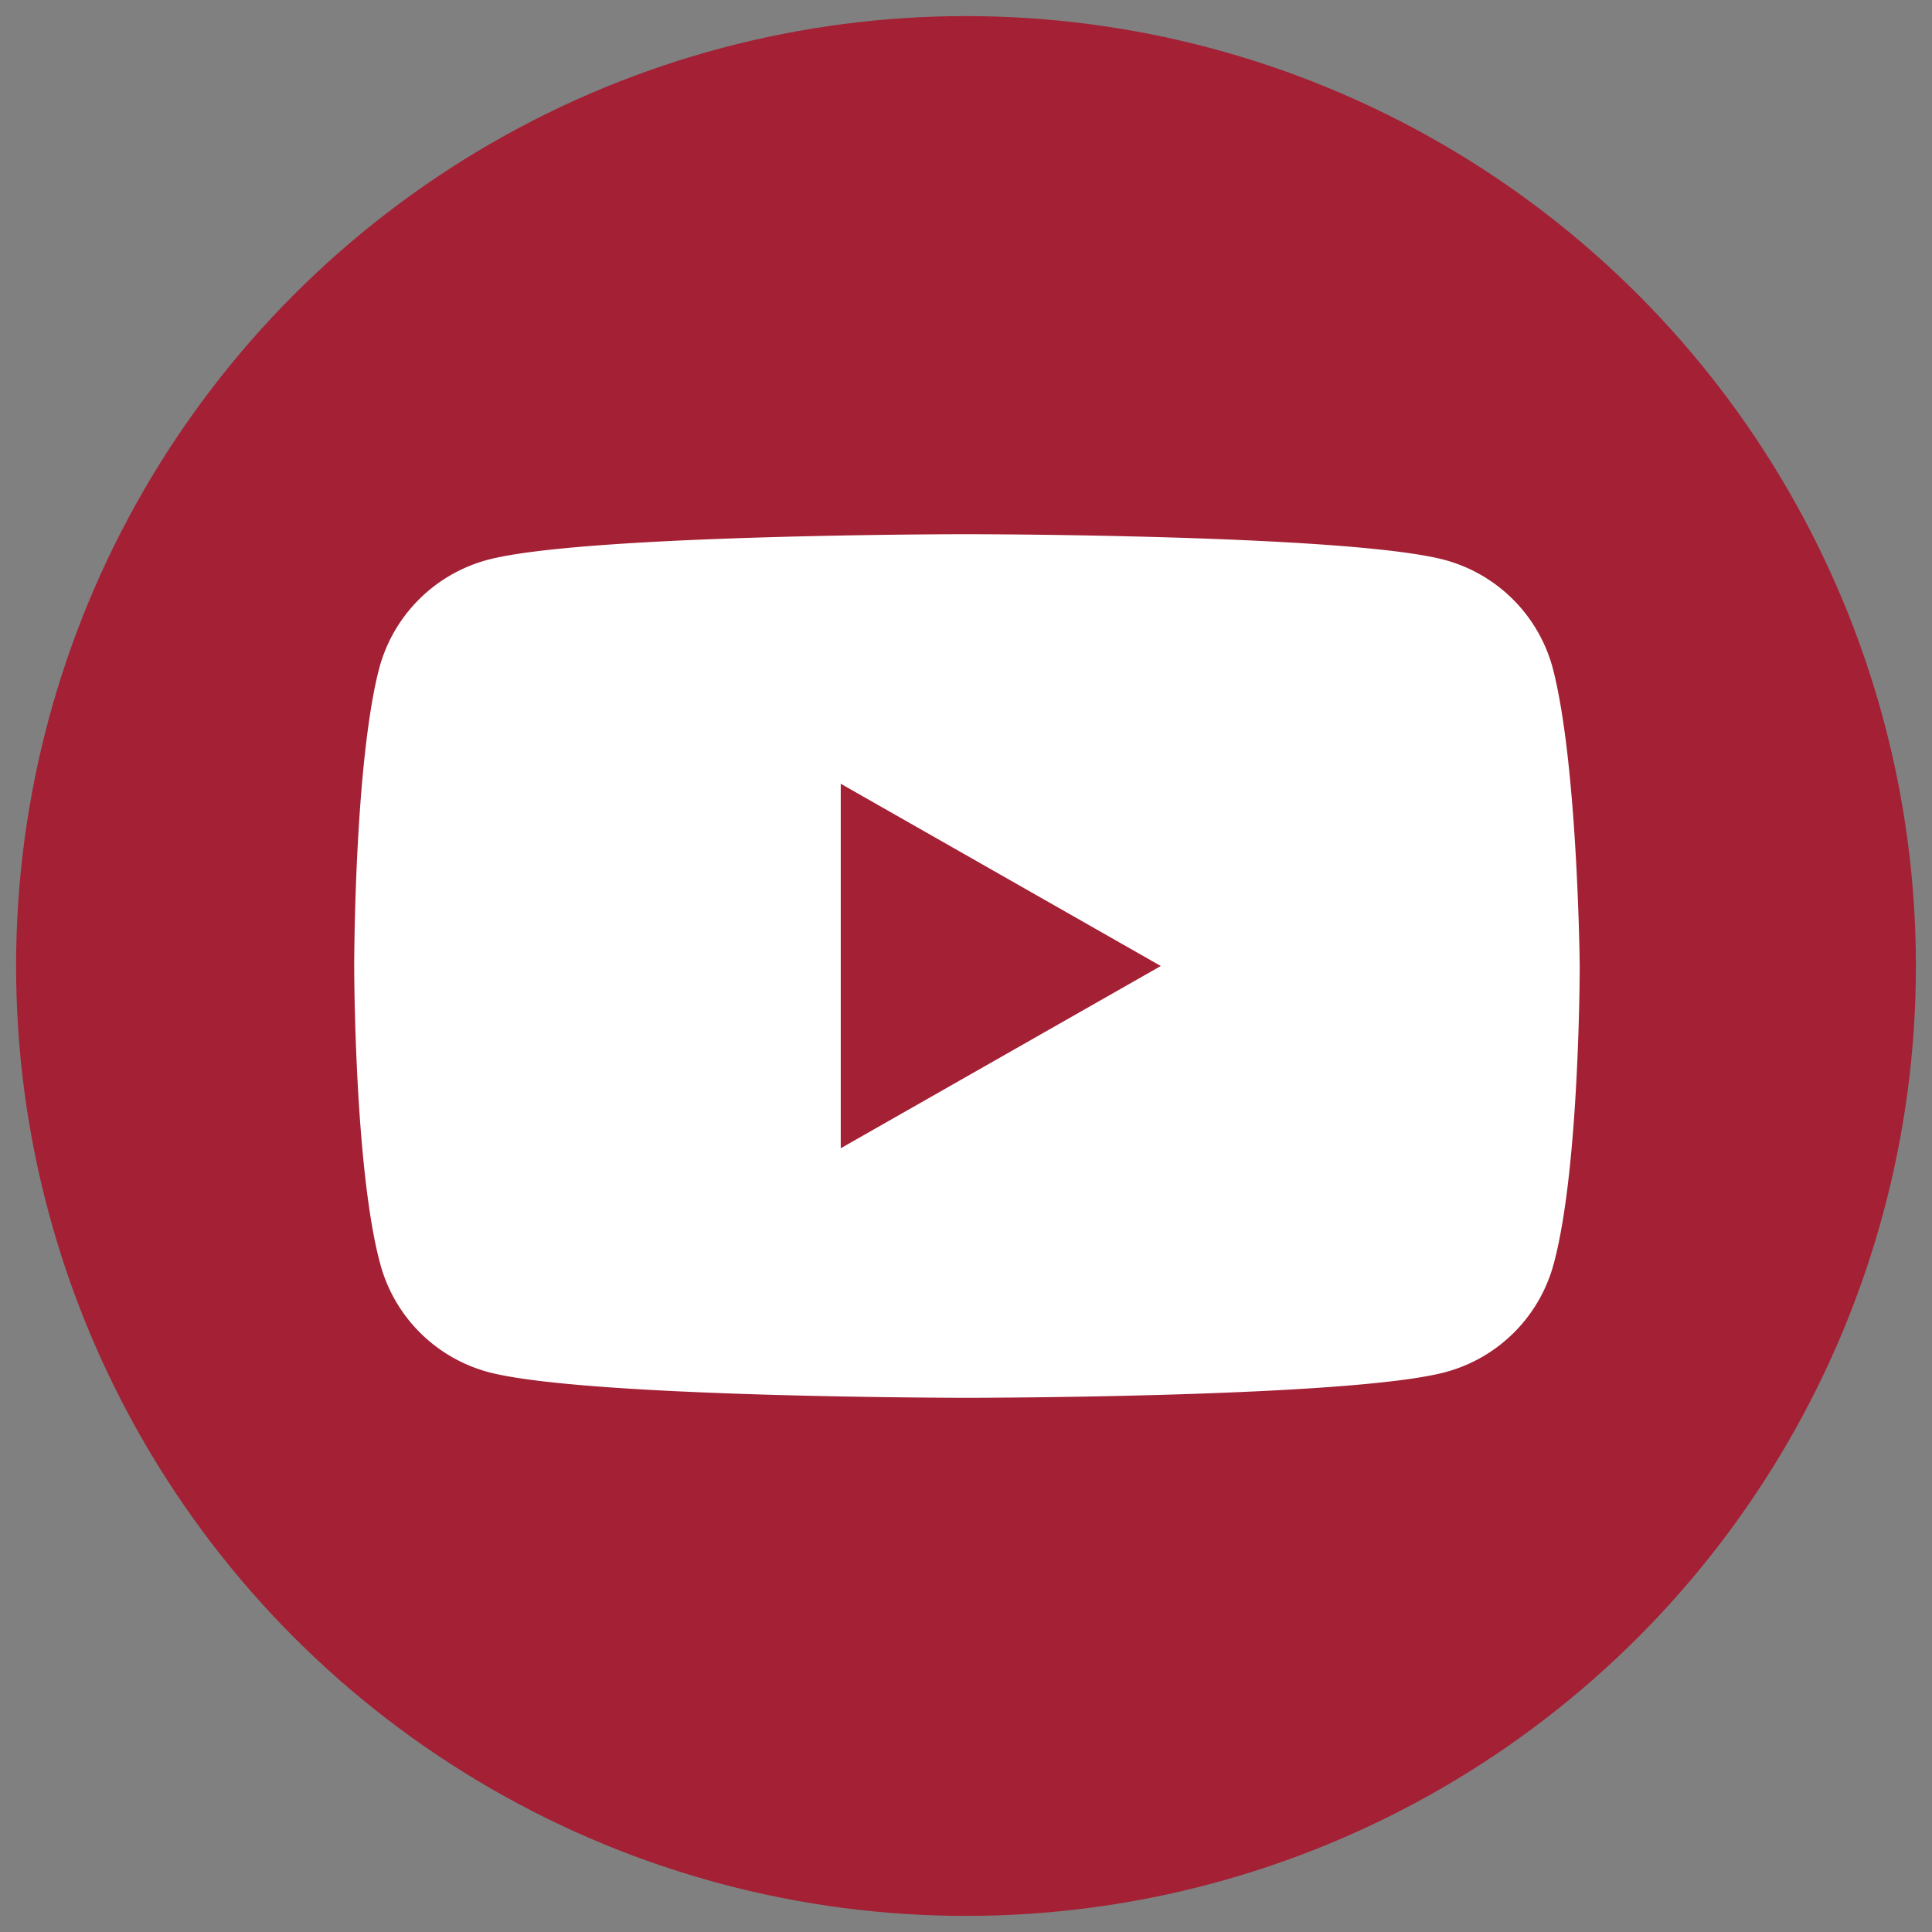 <svg id="Layer_1" data-name="Layer 1" xmlns="http://www.w3.org/2000/svg" viewBox="0 0 60 60"><rect x="0" y="0" width="60" height="60" fill="#808080" stroke="none"/><defs><style>.cls-1{fill:#a32035;}.cls-2{fill:#fff;}</style></defs><circle class="cls-1" cx="30" cy="30" r="29.5"/><path class="cls-2" d="M48.23,20.78a4.76,4.76,0,0,0-3.36-3.39c-3-.8-14.87-.8-14.87-.8s-11.9,0-14.87.8a4.76,4.76,0,0,0-3.36,3.39C11,23.77,11,30,11,30s0,6.23.8,9.22a4.76,4.76,0,0,0,3.36,3.39c3,.8,14.87.8,14.87.8s11.9,0,14.87-.8a4.76,4.76,0,0,0,3.36-3.39c.8-3,.8-9.22.8-9.22S49,23.77,48.23,20.78ZM26.11,35.66V24.34L36.05,30Z"/></svg>
